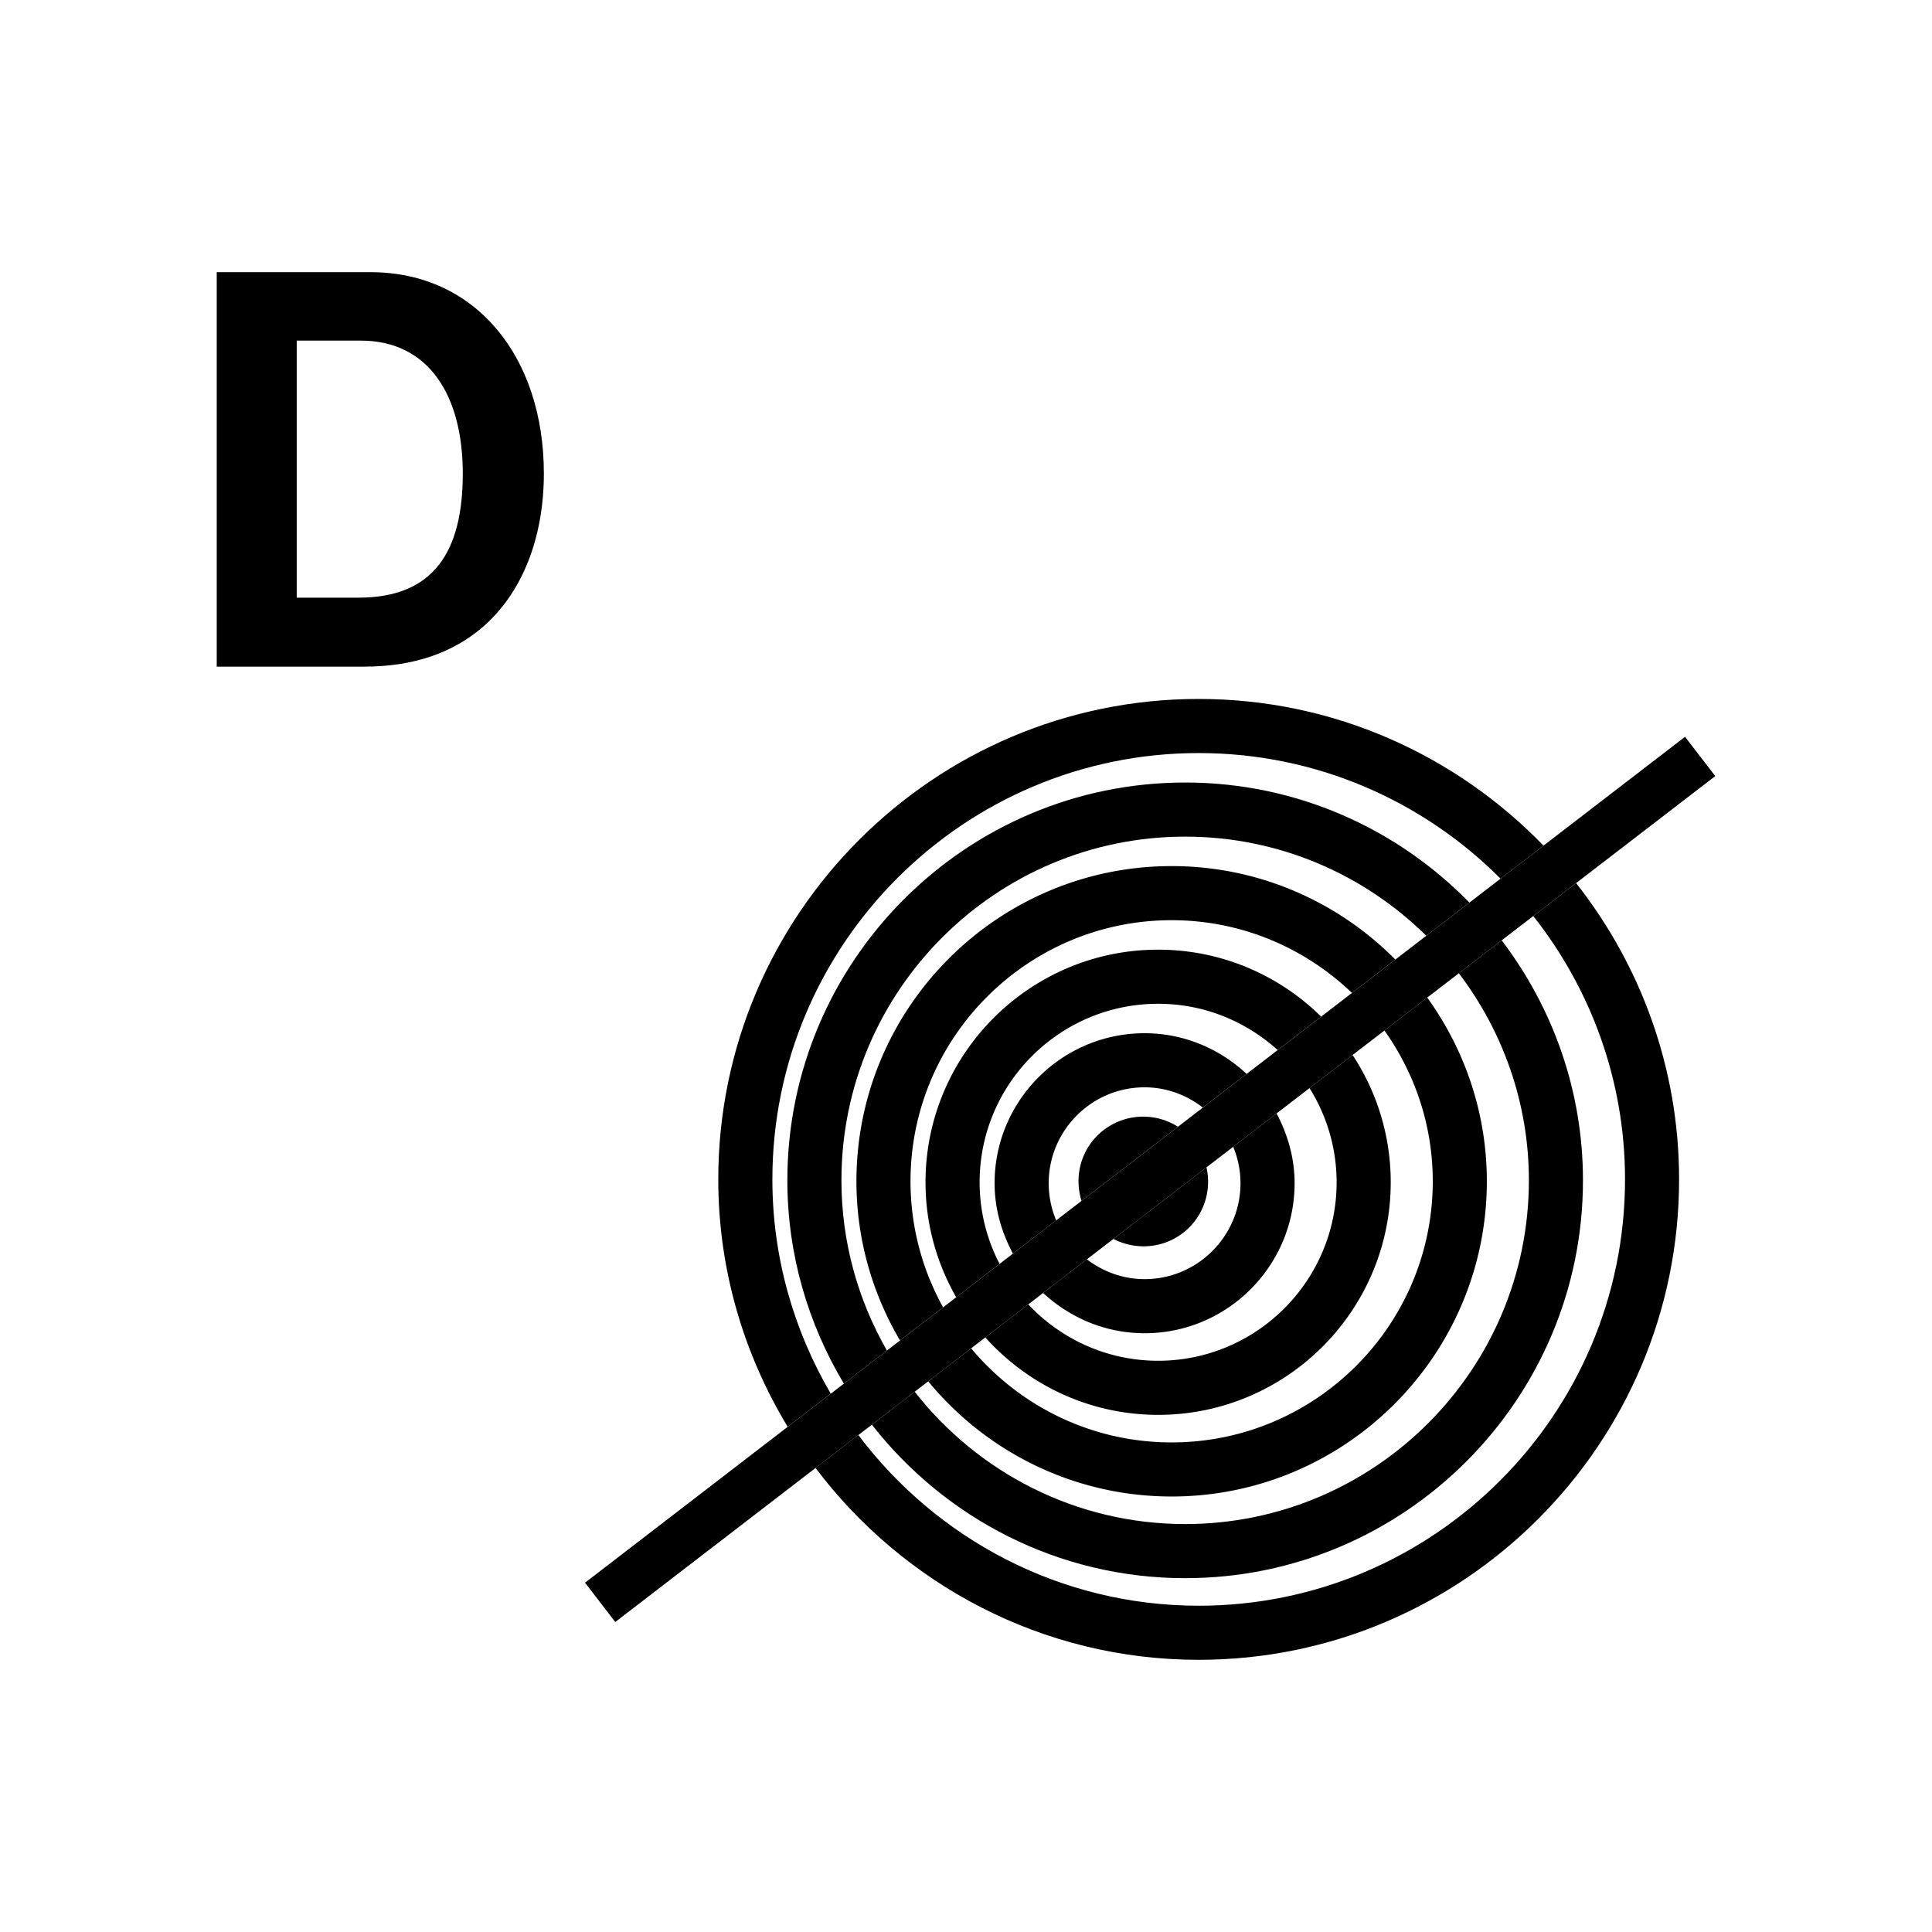 <svg xmlns="http://www.w3.org/2000/svg" width="200" height="200" fill="none" viewBox="0 0 200 200"><path fill="#000" d="M30.716 61.87V35.26h6.626c7.023 0 10.565 5.653 10.565 13.76 0 8.108-3.027 12.85-10.794 12.85h-6.397Zm19.074 3.198c4.285-3.598 6.51-9.425 6.51-16.047 0-12.05-7.023-20.845-17.93-20.845H22.436v40.835h15.247c5.14 0 9.08-1.43 12.107-3.943ZM158.725 94.827c5.928 7.514 9.497 16.973 9.497 27.263 0 24.333-19.798 44.134-44.134 44.134-14.398 0-27.172-6.967-35.232-17.67l-4.433 3.411c9.087 12.028 23.463 19.859 39.665 19.859 27.422 0 49.731-22.312 49.731-49.734 0-11.574-4.006-22.21-10.661-30.672l-4.433 3.409ZM79.957 122.09c0-24.336 19.798-44.134 44.131-44.134 12.198 0 23.25 4.975 31.247 13.002l4.447-3.42c-9.046-9.343-21.693-15.183-35.694-15.183-27.42 0-49.732 22.312-49.732 49.735 0 9.376 2.657 18.121 7.184 25.613l4.46-3.428c-3.816-6.529-6.043-14.093-6.043-22.185Z"/><path fill="#000" d="M122.689 163.371c22.706 0 41.179-18.477 41.179-41.18 0-9.34-3.158-17.93-8.415-24.847l-4.433 3.408c4.527 5.97 7.25 13.385 7.25 21.439 0 19.617-15.962 35.579-35.581 35.579-11.367 0-21.48-5.381-28.001-13.699l-4.433 3.409c7.545 9.651 19.261 15.891 32.434 15.891ZM122.689 81.007c-22.708 0-41.182 18.473-41.182 41.184 0 7.694 2.159 14.875 5.848 21.043l4.458-3.428c-2.979-5.202-4.708-11.204-4.708-17.615 0-19.621 15.965-35.583 35.584-35.583 9.717 0 18.531 3.923 24.958 10.262l4.466-3.434c-7.481-7.657-17.901-12.43-29.424-12.43Z"/><path fill="#000" d="M121.287 154.917c17.992 0 32.63-14.634 32.63-32.629 0-7.099-2.305-13.657-6.171-19.019l-4.43 3.409c3.136 4.414 5.003 9.795 5.003 15.61 0 14.905-12.126 27.031-27.032 27.031-8.332 0-15.791-3.794-20.756-9.741l-4.444 3.416c5.992 7.276 15.062 11.923 25.2 11.923ZM121.287 89.658c-17.991 0-32.629 14.638-32.629 32.629 0 6.014 1.663 11.634 4.51 16.475l4.46-3.428a26.862 26.862 0 0 1-3.372-13.047c0-14.904 12.129-27.028 27.031-27.028 7.242 0 13.809 2.877 18.667 7.528l4.491-3.456c-5.915-5.966-14.109-9.673-23.158-9.673Z"/><path fill="#000" d="M95.809 122.387c0 4.332 1.165 8.387 3.175 11.904l4.491-3.453a18.313 18.313 0 0 1-2.065-8.451c0-10.188 8.288-18.477 18.479-18.477 4.763 0 9.095 1.824 12.374 4.792l4.502-3.464c-4.35-4.279-10.306-6.928-16.876-6.928-13.278 0-24.08 10.799-24.08 24.077ZM119.889 146.466c13.277 0 24.079-10.801 24.079-24.079a23.92 23.92 0 0 0-3.948-13.176l-4.461 3.428a18.34 18.34 0 0 1 2.808 9.748c0 10.191-8.288 18.479-18.478 18.479-5.298 0-10.07-2.252-13.443-5.838l-4.447 3.421c4.411 4.909 10.788 8.017 17.89 8.017Z"/><path fill="#000" d="M102.96 122.486c0 2.646.727 5.102 1.9 7.286l4.477-3.442a9.887 9.887 0 0 1-.776-3.844c0-5.474 4.452-9.927 9.929-9.927 2.277 0 4.35.802 6.027 2.096l4.533-3.483c-2.776-2.591-6.474-4.213-10.56-4.213-8.564 0-15.53 6.966-15.53 15.527ZM134.017 122.486c0-2.621-.716-5.056-1.867-7.223l-4.488 3.45a9.846 9.846 0 0 1 .754 3.773c0 5.474-4.452 9.929-9.926 9.929-2.253 0-4.309-.781-5.978-2.051l-4.53 3.483c2.77 2.563 6.444 4.169 10.508 4.169 8.561 0 15.527-6.969 15.527-15.53Z"/><path fill="#000" d="M113.594 117.557c-1.831 1.831-2.354 4.447-1.636 6.757l9.982-7.674a6.719 6.719 0 0 0-8.346.917ZM123.102 127.068c1.691-1.691 2.28-4.053 1.793-6.226l-9.635 7.41c2.533 1.317 5.719.941 7.842-1.184Z"/><path fill="#000" d="m90.255 147.48 4.433-3.409 1.4-1.077 4.443-3.417 1.468-1.129 4.447-3.42 1.536-1.181 4.53-3.483 2.748-2.112 9.635-7.41 2.767-2.129 4.488-3.45 3.409-2.624 4.461-3.428 3.296-2.533 4.43-3.409 3.274-2.517 4.433-3.409 3.271-2.516 4.433-3.41 14.407-11.077-3.131-4.067-14.651 11.265-4.447 3.42-3.222 2.478-4.466 3.434-3.202 2.461-4.491 3.456-3.189 2.451-4.502 3.464-3.213 2.469-4.533 3.484-2.577 1.986-9.982 7.673-2.621 2.016-4.477 3.442-1.385 1.066-4.491 3.453-1.355 1.043-4.46 3.428-1.356 1.044-4.458 3.428-1.354 1.041-4.46 3.428-20.98 16.136 3.128 4.069 20.734-15.943 4.433-3.411 1.4-1.074Z"/></svg>